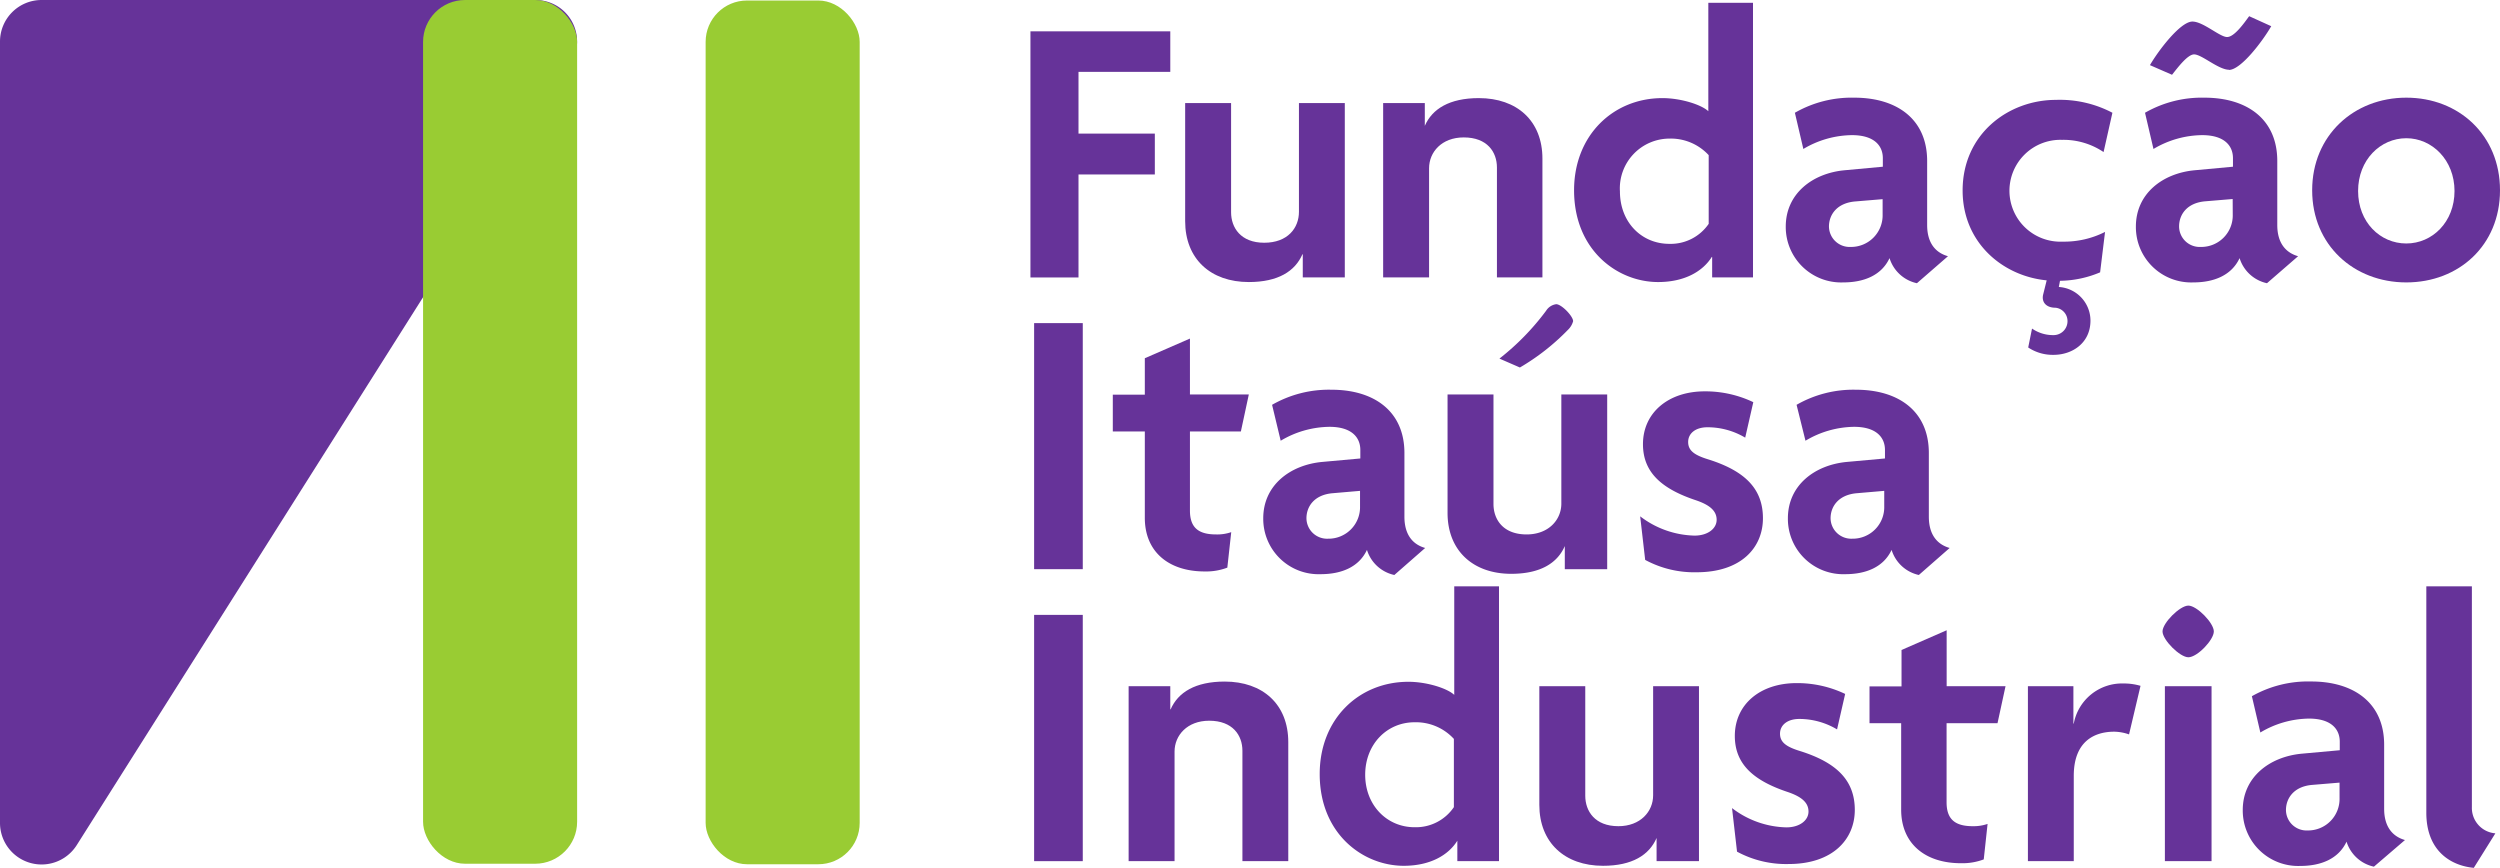 <svg xmlns="http://www.w3.org/2000/svg" viewBox="0 0 339.66 117.91"><defs><style>.cls-1{fill:#639;}.cls-2{fill:#9c3;}</style></defs><g id="Layer_2" data-name="Layer 2"><g id="Layer_1-2" data-name="Layer 1"><path class="cls-1" d="M72.76,0H5.65A5.65,5.65,0,0,0,0,5.65V111.83a5.65,5.65,0,0,0,10.42,3L77.53,8.66A5.64,5.64,0,0,0,72.76,0Z"/><rect class="cls-2" x="95.87" y="0.07" width="20.93" height="117.35" rx="5.62"/><rect class="cls-2" x="57.48" width="20.93" height="117.35" rx="5.7"/><path class="cls-1" d="M146.53,9.76v8.39H156.9V23.7H146.53v14H140V4.26h19v5.5Z"/><path class="cls-1" d="M177,37.69V34.55h-.05c-1,2.3-3.3,3.77-7.28,3.77-5.19,0-8.65-3.14-8.65-8.28V14h6.24V28.84c0,2.09,1.31,4.14,4.5,4.14s4.72-2,4.72-4.2V14h6.23V37.69Z"/><path class="cls-1" d="M203.38,37.69V22.76c0-2.1-1.31-4.09-4.51-4.09-3,0-4.71,2-4.71,4.19V37.69h-6.24V14h5.66V17.1h0c1-2.31,3.36-3.77,7.34-3.77,5.19,0,8.64,3.09,8.64,8.22V37.69Z"/><path class="cls-1" d="M232.62,37.69V34.91h-.05c-1.21,1.94-3.67,3.41-7.29,3.41-5.5,0-11.42-4.3-11.42-12.47,0-7.49,5.34-12.52,12-12.52,2.52,0,5.29.89,6.24,1.78V.38h6.07V37.69Zm-.47-16.61a7,7,0,0,0-5.35-2.25A6.76,6.76,0,0,0,220.09,26c0,4.2,2.94,7.13,6.71,7.13a6.26,6.26,0,0,0,5.35-2.72Z"/><path class="cls-1" d="M260.44,38.48a5,5,0,0,1-3.72-3.41c-1.1,2.36-3.51,3.3-6.29,3.3a7.53,7.53,0,0,1-7.81-7.59c0-4.46,3.62-7.24,8-7.65l5.19-.48V21.5c0-1.78-1.26-3.14-4.2-3.14a13.15,13.15,0,0,0-6.6,1.88l-1.15-4.92a15.48,15.48,0,0,1,8.07-2.05c5.82,0,9.9,2.94,9.9,8.6v8.7c0,2.46,1.15,3.77,2.83,4.24Zm-4.66-11.42-3.72.31c-2.52.21-3.57,1.83-3.57,3.41a2.81,2.81,0,0,0,2.94,2.77,4.29,4.29,0,0,0,4.35-4.4Z"/><path class="cls-1" d="M285.8,20.66A9.76,9.76,0,0,0,280.14,19a6.92,6.92,0,1,0,.1,13.83A12.29,12.29,0,0,0,286,31.51L285.33,37a14.39,14.39,0,0,1-5.45,1.15l-.16.84a4.59,4.59,0,0,1,4.3,4.56c0,3.09-2.52,4.66-5,4.66a6,6,0,0,1-3.46-1l.52-2.57a5,5,0,0,0,2.89.89,1.89,1.89,0,0,0,1.93-1.89,1.82,1.82,0,0,0-1.62-1.83c-1.36,0-1.94-.84-1.68-1.83l.47-1.89c-6-.58-11.42-5.14-11.42-12.21,0-7.7,6.24-12.31,12.68-12.31A15.32,15.32,0,0,1,287,15.32Z"/><path class="cls-1" d="M308,38.48a5,5,0,0,1-3.72-3.41c-1.1,2.36-3.51,3.3-6.29,3.3a7.52,7.52,0,0,1-7.8-7.59c0-4.46,3.61-7.24,8-7.65l5.19-.48V21.5c0-1.78-1.26-3.14-4.19-3.14a13.16,13.16,0,0,0-6.61,1.88l-1.15-4.92a15.5,15.5,0,0,1,8.07-2.05c5.82,0,9.9,2.94,9.9,8.6v8.7c0,2.46,1.16,3.77,2.83,4.24Zm-5.13-29c-1.47,0-3.72-2.09-4.77-2.09-.89,0-2.25,1.83-3,2.77l-3-1.31c1.16-2,4.14-5.92,5.77-5.92,1.46,0,3.72,2.1,4.71,2.1s2.31-1.89,3-2.83l3,1.36C307.39,5.62,304.45,9.5,302.83,9.5Zm.47,17.56-3.72.31c-2.52.21-3.56,1.83-3.56,3.41A2.8,2.8,0,0,0,299,33.55a4.28,4.28,0,0,0,4.35-4.4Z"/><path class="cls-1" d="M326.93,38.37c-7.13,0-12.79-5.08-12.79-12.52s5.66-12.58,12.79-12.58,12.73,5.09,12.73,12.58S334.06,38.37,326.93,38.37Zm0-19.59c-3.51,0-6.55,2.93-6.55,7.17s3,7.13,6.55,7.13,6.55-2.93,6.55-7.13S330.44,18.78,326.93,18.78Z"/><path class="cls-1" d="M140.5,77.33V43.9h6.61V77.33Z"/><path class="cls-1" d="M168.59,58.62h-6.92V69.37c0,2.41,1.26,3.24,3.56,3.24a5.82,5.82,0,0,0,2.05-.31l-.53,4.82a8.09,8.09,0,0,1-3.09.52c-4.82,0-8.12-2.62-8.12-7.28V58.62h-4.35v-5h4.35V48.67L161.67,46v7.59h8Z"/><path class="cls-1" d="M189.44,78.12a5,5,0,0,1-3.72-3.41c-1.1,2.36-3.51,3.3-6.29,3.3a7.52,7.52,0,0,1-7.8-7.6c0-4.45,3.61-7.23,8-7.65l5.19-.47V61.14c0-1.78-1.26-3.15-4.19-3.15A13.16,13.16,0,0,0,174,59.88L172.83,55a15.5,15.5,0,0,1,8.07-2.05c5.82,0,9.91,2.94,9.91,8.6V70.2c0,2.47,1.15,3.78,2.82,4.25Zm-4.66-11.43-3.72.32c-2.52.21-3.56,1.83-3.56,3.4a2.8,2.8,0,0,0,2.93,2.78,4.28,4.28,0,0,0,4.35-4.4Z"/><path class="cls-1" d="M212.6,77.33V74.19h0c-1,2.3-3.3,3.77-7.28,3.77-5.19,0-8.65-3.15-8.65-8.28V53.59h6.24V68.47c0,2.1,1.3,4.14,4.5,4.14,3,0,4.72-2,4.72-4.19V53.59h6.23V77.33ZM213,44.84a30.58,30.58,0,0,1-6.5,5.09l-2.78-1.21a33.82,33.82,0,0,0,6.34-6.5,1.92,1.92,0,0,1,1.37-.89c.73,0,2.3,1.63,2.3,2.31A2.57,2.57,0,0,1,213,44.84Z"/><path class="cls-1" d="M230.52,77.75a14,14,0,0,1-7-1.68l-.68-5.92a12.58,12.58,0,0,0,7.39,2.62c1.78,0,3-.94,3-2.15s-.94-2-2.72-2.62c-4.61-1.52-7.29-3.72-7.29-7.65,0-4.29,3.46-7.18,8.39-7.18a15.12,15.12,0,0,1,6.6,1.47l-1.1,4.82a10,10,0,0,0-5.13-1.41c-1.63,0-2.62.84-2.62,2s.83,1.78,2.72,2.36c5,1.57,7.44,4,7.44,8S236.55,77.75,230.52,77.75Z"/><path class="cls-1" d="M260.7,78.12A5,5,0,0,1,257,74.71c-1.1,2.36-3.51,3.3-6.29,3.3a7.52,7.52,0,0,1-7.8-7.6c0-4.45,3.61-7.23,8-7.65l5.19-.47V61.14c0-1.78-1.26-3.15-4.19-3.15a13.16,13.16,0,0,0-6.61,1.89L244.09,55a15.48,15.48,0,0,1,8.07-2.05c5.82,0,9.9,2.94,9.9,8.6V70.2c0,2.47,1.16,3.78,2.83,4.25ZM256,66.69l-3.72.32c-2.52.21-3.57,1.83-3.57,3.4a2.81,2.81,0,0,0,2.94,2.78,4.28,4.28,0,0,0,4.35-4.4Z"/><path class="cls-1" d="M140.5,117V83.54h6.61V117Z"/><path class="cls-1" d="M168.8,117V102c0-2.09-1.31-4.08-4.51-4.08-3,0-4.71,2-4.71,4.19V117h-6.24V93.23H159v3.14h.05c1-2.3,3.35-3.77,7.34-3.77,5.18,0,8.64,3.09,8.64,8.23V117Z"/><path class="cls-1" d="M198,117v-2.78H198c-1.2,1.94-3.66,3.41-7.28,3.41-5.5,0-11.42-4.3-11.42-12.47,0-7.5,5.34-12.53,12.05-12.53,2.51,0,5.29.89,6.23,1.78V79.66h6.08V117Zm-.47-16.61a7,7,0,0,0-5.34-2.26c-3.77,0-6.71,3-6.71,7.13s2.94,7.13,6.71,7.13a6.23,6.23,0,0,0,5.34-2.73Z"/><path class="cls-1" d="M225.07,117v-3.15h0c-1,2.31-3.3,3.78-7.28,3.78-5.19,0-8.65-3.15-8.65-8.28V93.23h6.24v14.88c0,2.1,1.31,4.14,4.5,4.14,3,0,4.72-2,4.72-4.19V93.23h6.23V117Z"/><path class="cls-1" d="M243,117.39a14,14,0,0,1-7-1.68l-.68-5.92a12.58,12.58,0,0,0,7.39,2.62c1.78,0,3-.94,3-2.15s-.94-2-2.72-2.62c-4.61-1.52-7.29-3.72-7.29-7.65,0-4.3,3.46-7.18,8.39-7.18a15.12,15.12,0,0,1,6.6,1.47l-1.1,4.82a10,10,0,0,0-5.13-1.42c-1.63,0-2.62.84-2.62,2s.83,1.78,2.72,2.36c5,1.57,7.44,4,7.44,8S249,117.39,243,117.39Z"/><path class="cls-1" d="M271.39,98.26h-6.92V109c0,2.41,1.26,3.25,3.57,3.25a5.8,5.8,0,0,0,2-.31l-.52,4.82a8.19,8.19,0,0,1-3.1.52c-4.82,0-8.12-2.62-8.12-7.28V98.26H254v-5h4.35V88.31l6.13-2.68v7.6h8Z"/><path class="cls-1" d="M289.26,99.78a6.36,6.36,0,0,0-2-.37c-2.78,0-5.51,1.37-5.51,6V117h-6.23V93.23h6.18v5.08h.05a6.67,6.67,0,0,1,6.76-5.45,8,8,0,0,1,2.31.32Z"/><path class="cls-1" d="M297.32,89.3c-1.15,0-3.51-2.36-3.51-3.51s2.36-3.51,3.51-3.51,3.46,2.36,3.46,3.51S298.53,89.3,297.32,89.3ZM294.13,117V93.23h6.34V117Z"/><path class="cls-1" d="M322.53,117.75a5,5,0,0,1-3.72-3.4c-1.1,2.36-3.51,3.3-6.29,3.3a7.53,7.53,0,0,1-7.81-7.6c0-4.45,3.62-7.23,8-7.65l5.18-.47v-1.15c0-1.79-1.25-3.15-4.19-3.15a13.16,13.16,0,0,0-6.6,1.89l-1.15-4.93a15.48,15.48,0,0,1,8.07-2c5.81,0,9.9,2.93,9.9,8.59v8.7c0,2.46,1.15,3.77,2.83,4.25Zm-4.67-11.42-3.72.31c-2.51.21-3.56,1.84-3.56,3.41a2.8,2.8,0,0,0,2.94,2.78,4.28,4.28,0,0,0,4.34-4.4Z"/><path class="cls-1" d="M336.1,117.91c-3.2-.31-6.45-2.36-6.45-7.49V79.66h6.19v30a3.46,3.46,0,0,0,3.19,3.56Z"/></g></g></svg>